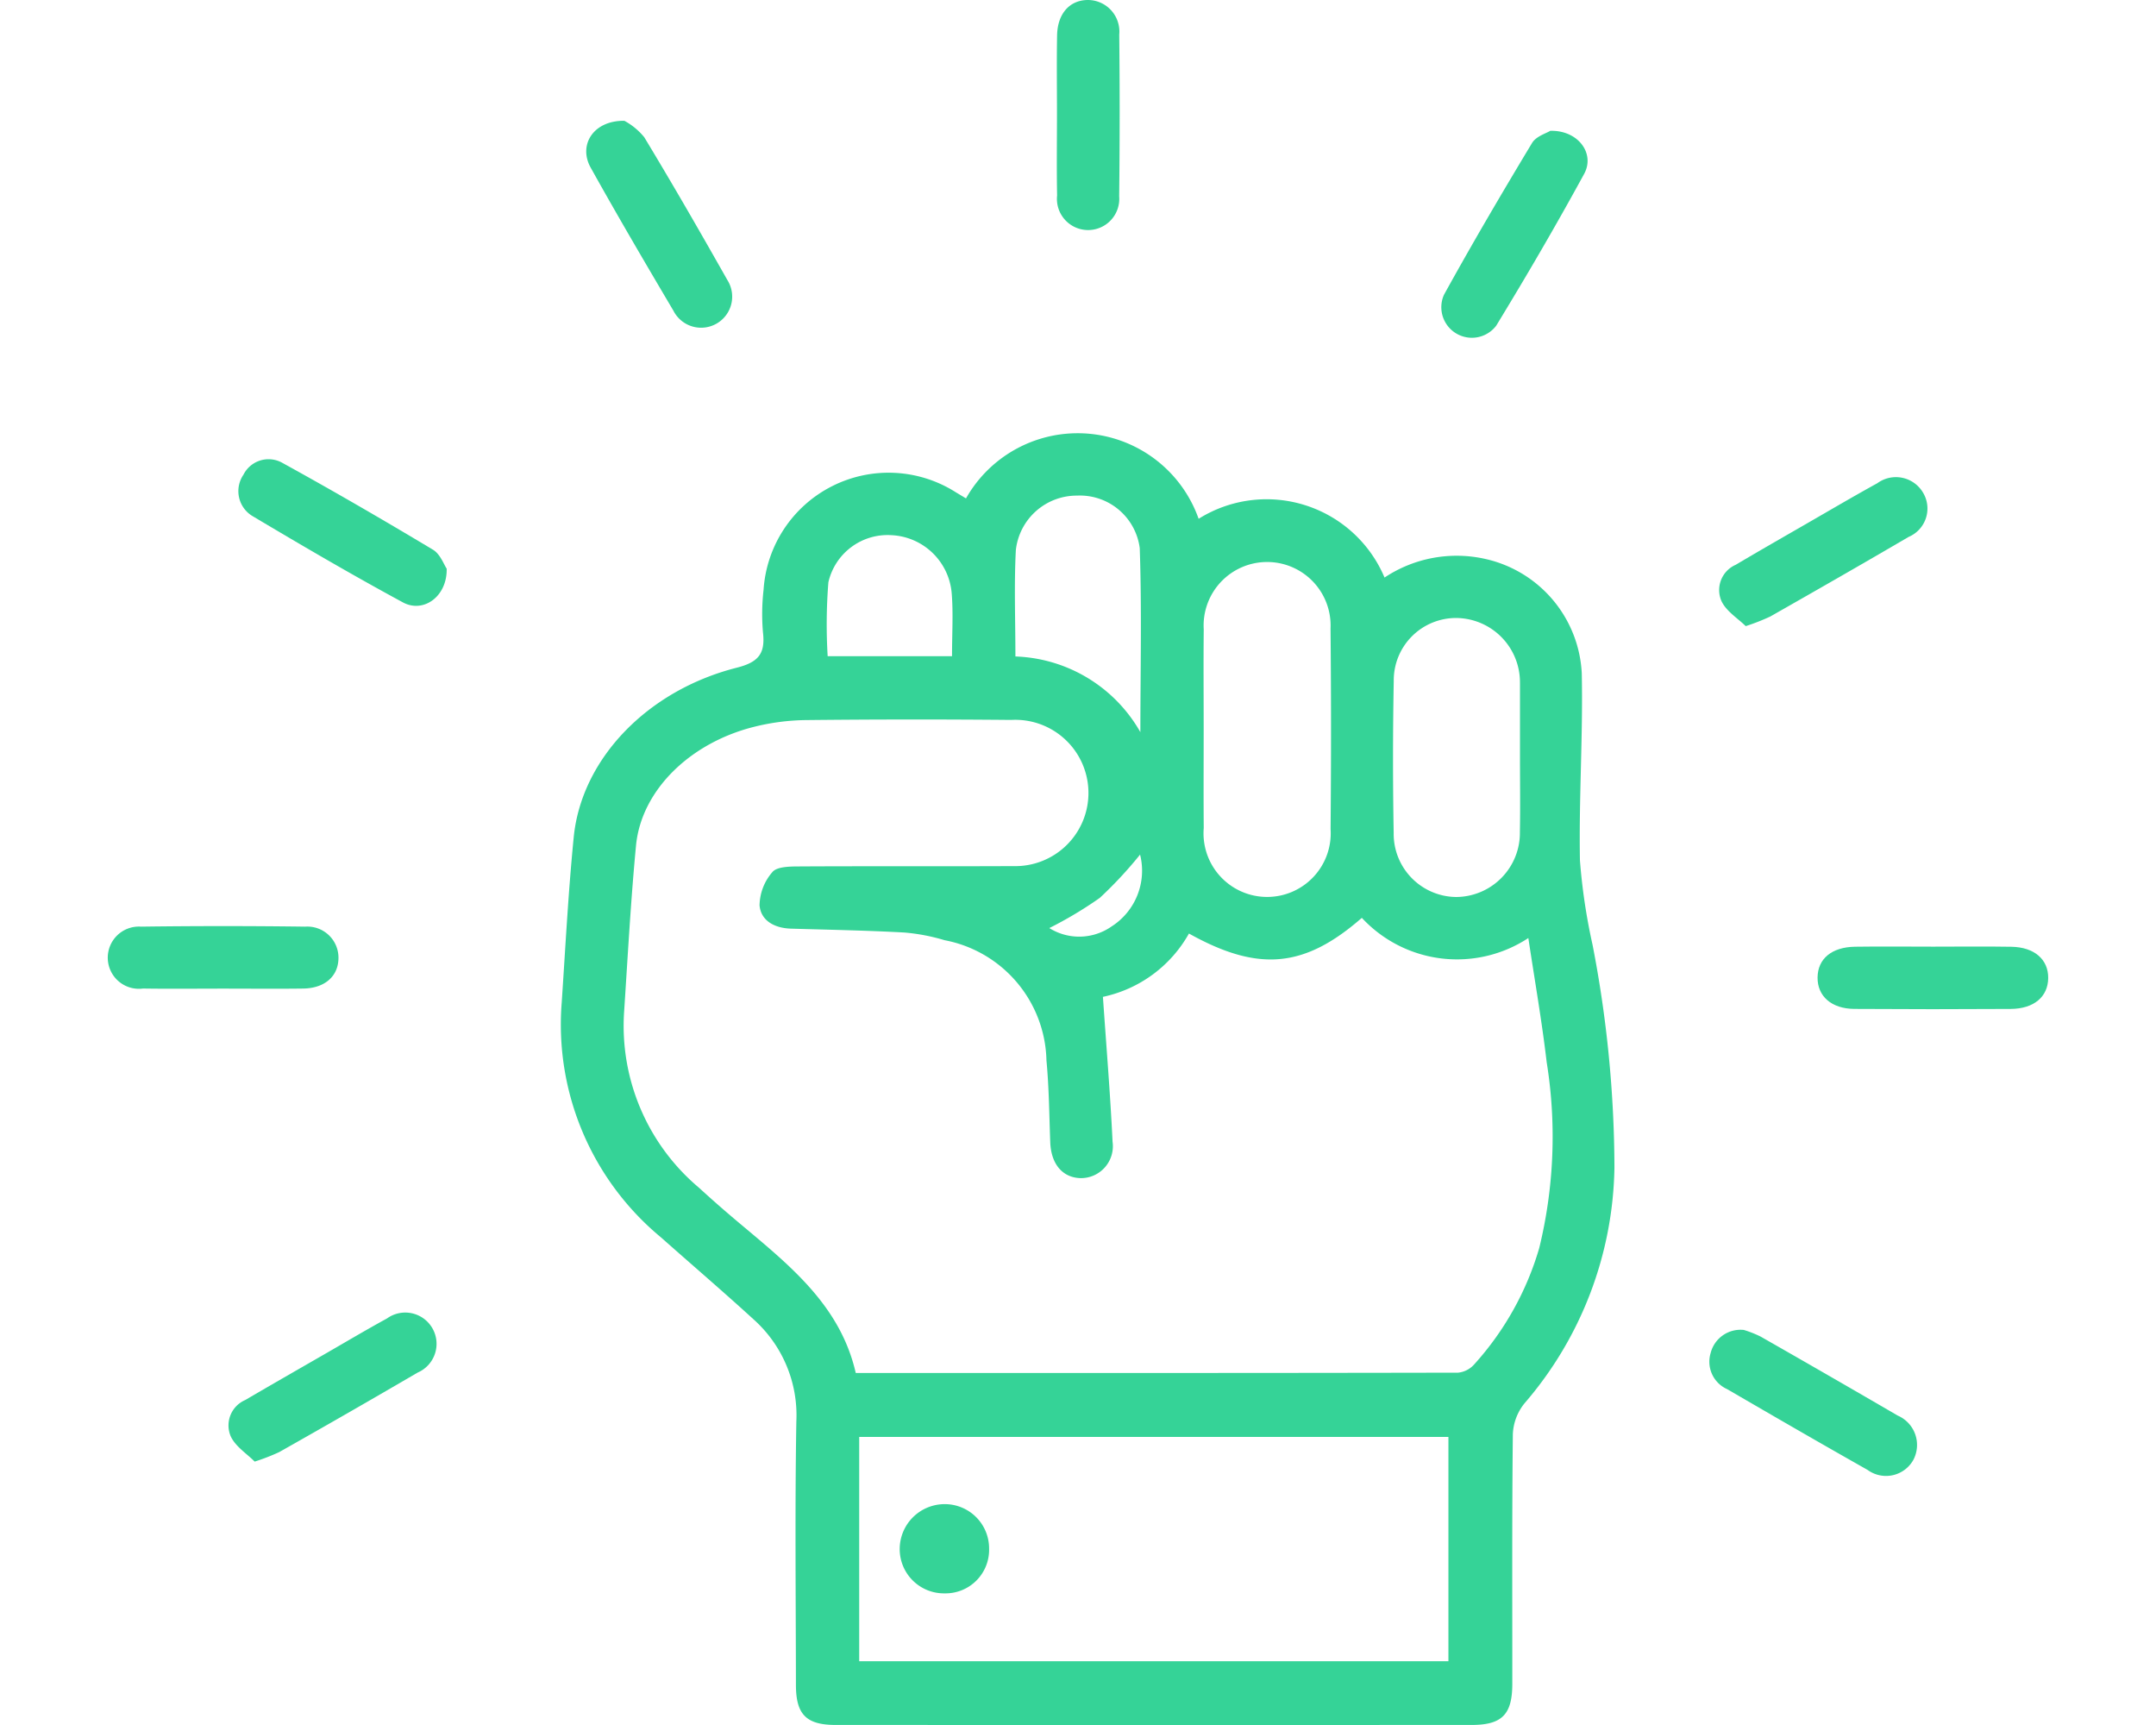 <svg id="Layer_1" data-name="Layer 1" xmlns="http://www.w3.org/2000/svg" width="100" height="80" viewBox="0 0 100 80"><defs><style>.cls-1{fill:#35d397;}</style></defs><path class="cls-1" d="M44.805,23.114a5.95,5.95,0,0,1,10.79.946,5.937,5.937,0,0,1,8.623,2.725,6.04,6.04,0,0,1,4.692-.859,5.728,5.728,0,0,1,4.456,5.3c.061,2.889-.137,5.783-.085,8.672a27.636,27.636,0,0,0,.586,3.923,54.77,54.77,0,0,1,1.014,10.332A17.135,17.135,0,0,1,70.71,65.082a2.433,2.433,0,0,0-.541,1.427c-.043,3.86-.022,7.721-.025,11.582-.001,1.425-.479,1.907-1.895,1.907q-14.742.003-29.484,0c-1.366,0-1.846-.482-1.848-1.852-.005-4.072-.049-8.144.019-12.215a5.961,5.961,0,0,0-1.994-4.752c-1.403-1.284-2.85-2.52-4.272-3.783a12.813,12.813,0,0,1-4.616-10.909c.172-2.557.304-5.119.557-7.668.359-3.614,3.405-6.8,7.561-7.853,1.009-.256,1.327-.653,1.217-1.626a9.95,9.95,0,0,1,.027-1.987,5.812,5.812,0,0,1,8.925-4.518Q44.573,22.974,44.805,23.114Zm6.351,23.117c.158,2.298.342,4.507.447,6.719a1.48,1.48,0,0,1-1.482,1.688c-.843-.022-1.37-.655-1.408-1.664-.048-1.265-.057-2.534-.176-3.793A5.808,5.808,0,0,0,43.81,43.603a9.106,9.106,0,0,0-1.865-.356c-1.749-.096-3.502-.128-5.253-.179-.749-.022-1.396-.353-1.462-1.079a2.407,2.407,0,0,1,.595-1.545c.202-.247.777-.259,1.185-.261,3.326-.019,6.653,0,9.98-.016a3.393,3.393,0,1,0-.091-6.779q-4.763-.044-9.526.007a10.445,10.445,0,0,0-2.331.296c-3.032.735-5.3,2.965-5.543,5.528-.242,2.551-.381,5.111-.549,7.669A9.811,9.811,0,0,0,32.42,55.083q.835.765,1.701,1.496c2.353,1.986,4.835,3.868,5.571,7.097,9.372,0,18.655.003,27.938-.016a1.154,1.154,0,0,0,.746-.383,13.784,13.784,0,0,0,3.018-5.401,21.744,21.744,0,0,0,.344-8.617c-.222-1.902-.555-3.79-.85-5.756a6.021,6.021,0,0,1-7.723-.936c-2.666,2.33-4.8,2.523-8.019.727A5.998,5.998,0,0,1,51.156,46.231ZM39.852,77.043H67.181V66.64H39.852ZM55.829,33.796c0,1.535-.01,3.07.003,4.605a2.95,2.95,0,1,0,5.883.048q.042-4.65-.002-9.3a2.945,2.945,0,1,0-5.881.042C55.816,30.726,55.829,32.261,55.829,33.796ZM70.5,35.144q0-1.671,0-3.342c0-.06.001-.12-.001-.181a2.98,2.98,0,0,0-2.925-2.96,2.889,2.889,0,0,0-2.929,2.926q-.065,3.521-.003,7.045a2.928,2.928,0,0,0,2.9,2.968,2.974,2.974,0,0,0,2.954-3.024C70.518,37.432,70.5,36.288,70.5,35.144ZM52.893,33.955c0-2.845.069-5.692-.029-8.533A2.798,2.798,0,0,0,49.953,22.985a2.841,2.841,0,0,0-2.836,2.528c-.085,1.617-.02,3.242-.02,4.932A6.936,6.936,0,0,1,52.893,33.955ZM44.157,30.433c0-1.051.06-1.984-.014-2.906a2.942,2.942,0,0,0-2.79-2.707A2.816,2.816,0,0,0,38.422,27.006a24.72,24.72,0,0,0-.033,3.427Zm8.722,9.2a18.989,18.989,0,0,1-1.867,2.007,18.411,18.411,0,0,1-2.343,1.401,2.618,2.618,0,0,0,2.882-.071A3.069,3.069,0,0,0,52.879,39.633Z"/><path class="cls-1" d="M80.97,29.038c-.361-.358-.903-.687-1.125-1.163a1.277,1.277,0,0,1,.66-1.681c1.087-.645,2.184-1.272,3.279-1.903s2.185-1.272,3.292-1.882a1.46,1.46,0,0,1,2.117.435A1.429,1.429,0,0,1,88.526,24.9c-2.129,1.247-4.272,2.472-6.417,3.692A9.857,9.857,0,0,1,80.97,29.038Z"/><path class="cls-1" d="M11.812,67.784c-.361-.366-.898-.702-1.114-1.181a1.282,1.282,0,0,1,.678-1.675c1.246-.73,2.501-1.447,3.752-2.168.939-.541,1.871-1.095,2.821-1.614A1.451,1.451,0,1,1,19.371,63.656q-3.196,1.867-6.42,3.687A9.618,9.618,0,0,1,11.812,67.784Z"/><path class="cls-1" d="M28.96,5.602a3.086,3.086,0,0,1,.922.762c1.323,2.185,2.597,4.4,3.855,6.623a1.441,1.441,0,1,1-2.503,1.422c-1.3-2.199-2.594-4.403-3.837-6.635C26.814,6.729,27.513,5.584,28.96,5.602Z"/><path class="cls-1" d="M20.718,26.372c.029,1.292-1.078,2.08-2.028,1.566-2.362-1.278-4.681-2.636-6.989-4.01a1.349,1.349,0,0,1-.409-1.913,1.303,1.303,0,0,1,1.81-.546c2.353,1.295,4.677,2.644,6.981,4.025C20.423,25.699,20.591,26.189,20.718,26.372Z"/><path class="cls-1" d="M80.884,61.679a4.985,4.985,0,0,1,.78.309Q84.85,63.804,88.02,65.65a1.484,1.484,0,0,1,.728,2.05,1.45,1.45,0,0,1-2.125.47c-2.182-1.232-4.35-2.488-6.516-3.747a1.391,1.391,0,0,1-.766-1.665A1.429,1.429,0,0,1,80.884,61.679Z"/><path class="cls-1" d="M71.903,6.068c1.288-.039,2.09,1.048,1.574,1.995-1.298,2.381-2.668,4.725-4.079,7.041a1.417,1.417,0,0,1-2.422-1.436c1.31-2.375,2.685-4.715,4.085-7.038C71.25,6.318,71.727,6.18,71.903,6.068Z"/><path class="cls-1" d="M49.025,5.268c0-1.206-.017-2.412.005-3.618C49.047.638,49.604.013,50.442,0A1.464,1.464,0,0,1,51.913,1.604Q51.952,5.357,51.91,9.11a1.446,1.446,0,1,1-2.879-.044C49.006,7.801,49.025,6.534,49.025,5.268Z"/><path class="cls-1" d="M10.35,45.849c-1.239,0-2.479.015-3.718-.004a1.443,1.443,0,1,1-.091-2.87q3.808-.051,7.617,0a1.443,1.443,0,0,1,1.541,1.443c.001.846-.623,1.412-1.631,1.428C12.828,45.863,11.589,45.849,10.35,45.849Z"/><path class="cls-1" d="M89.666,43.903c1.209,0,2.418-.016,3.627.005,1.069.019,1.717.591,1.707,1.454s-.659,1.422-1.738,1.429q-3.627.023-7.254-.001c-1.065-.008-1.715-.593-1.705-1.459.009-.863.651-1.408,1.736-1.425C87.248,43.888,88.457,43.903,89.666,43.903Z"/><path class="cls-1" d="M45.877,71.827A2.021,2.021,0,0,1,43.82,73.895,2.053,2.053,0,0,1,41.73,71.842a2.087,2.087,0,0,1,2.074-2.085A2.056,2.056,0,0,1,45.877,71.827Z"/></svg>